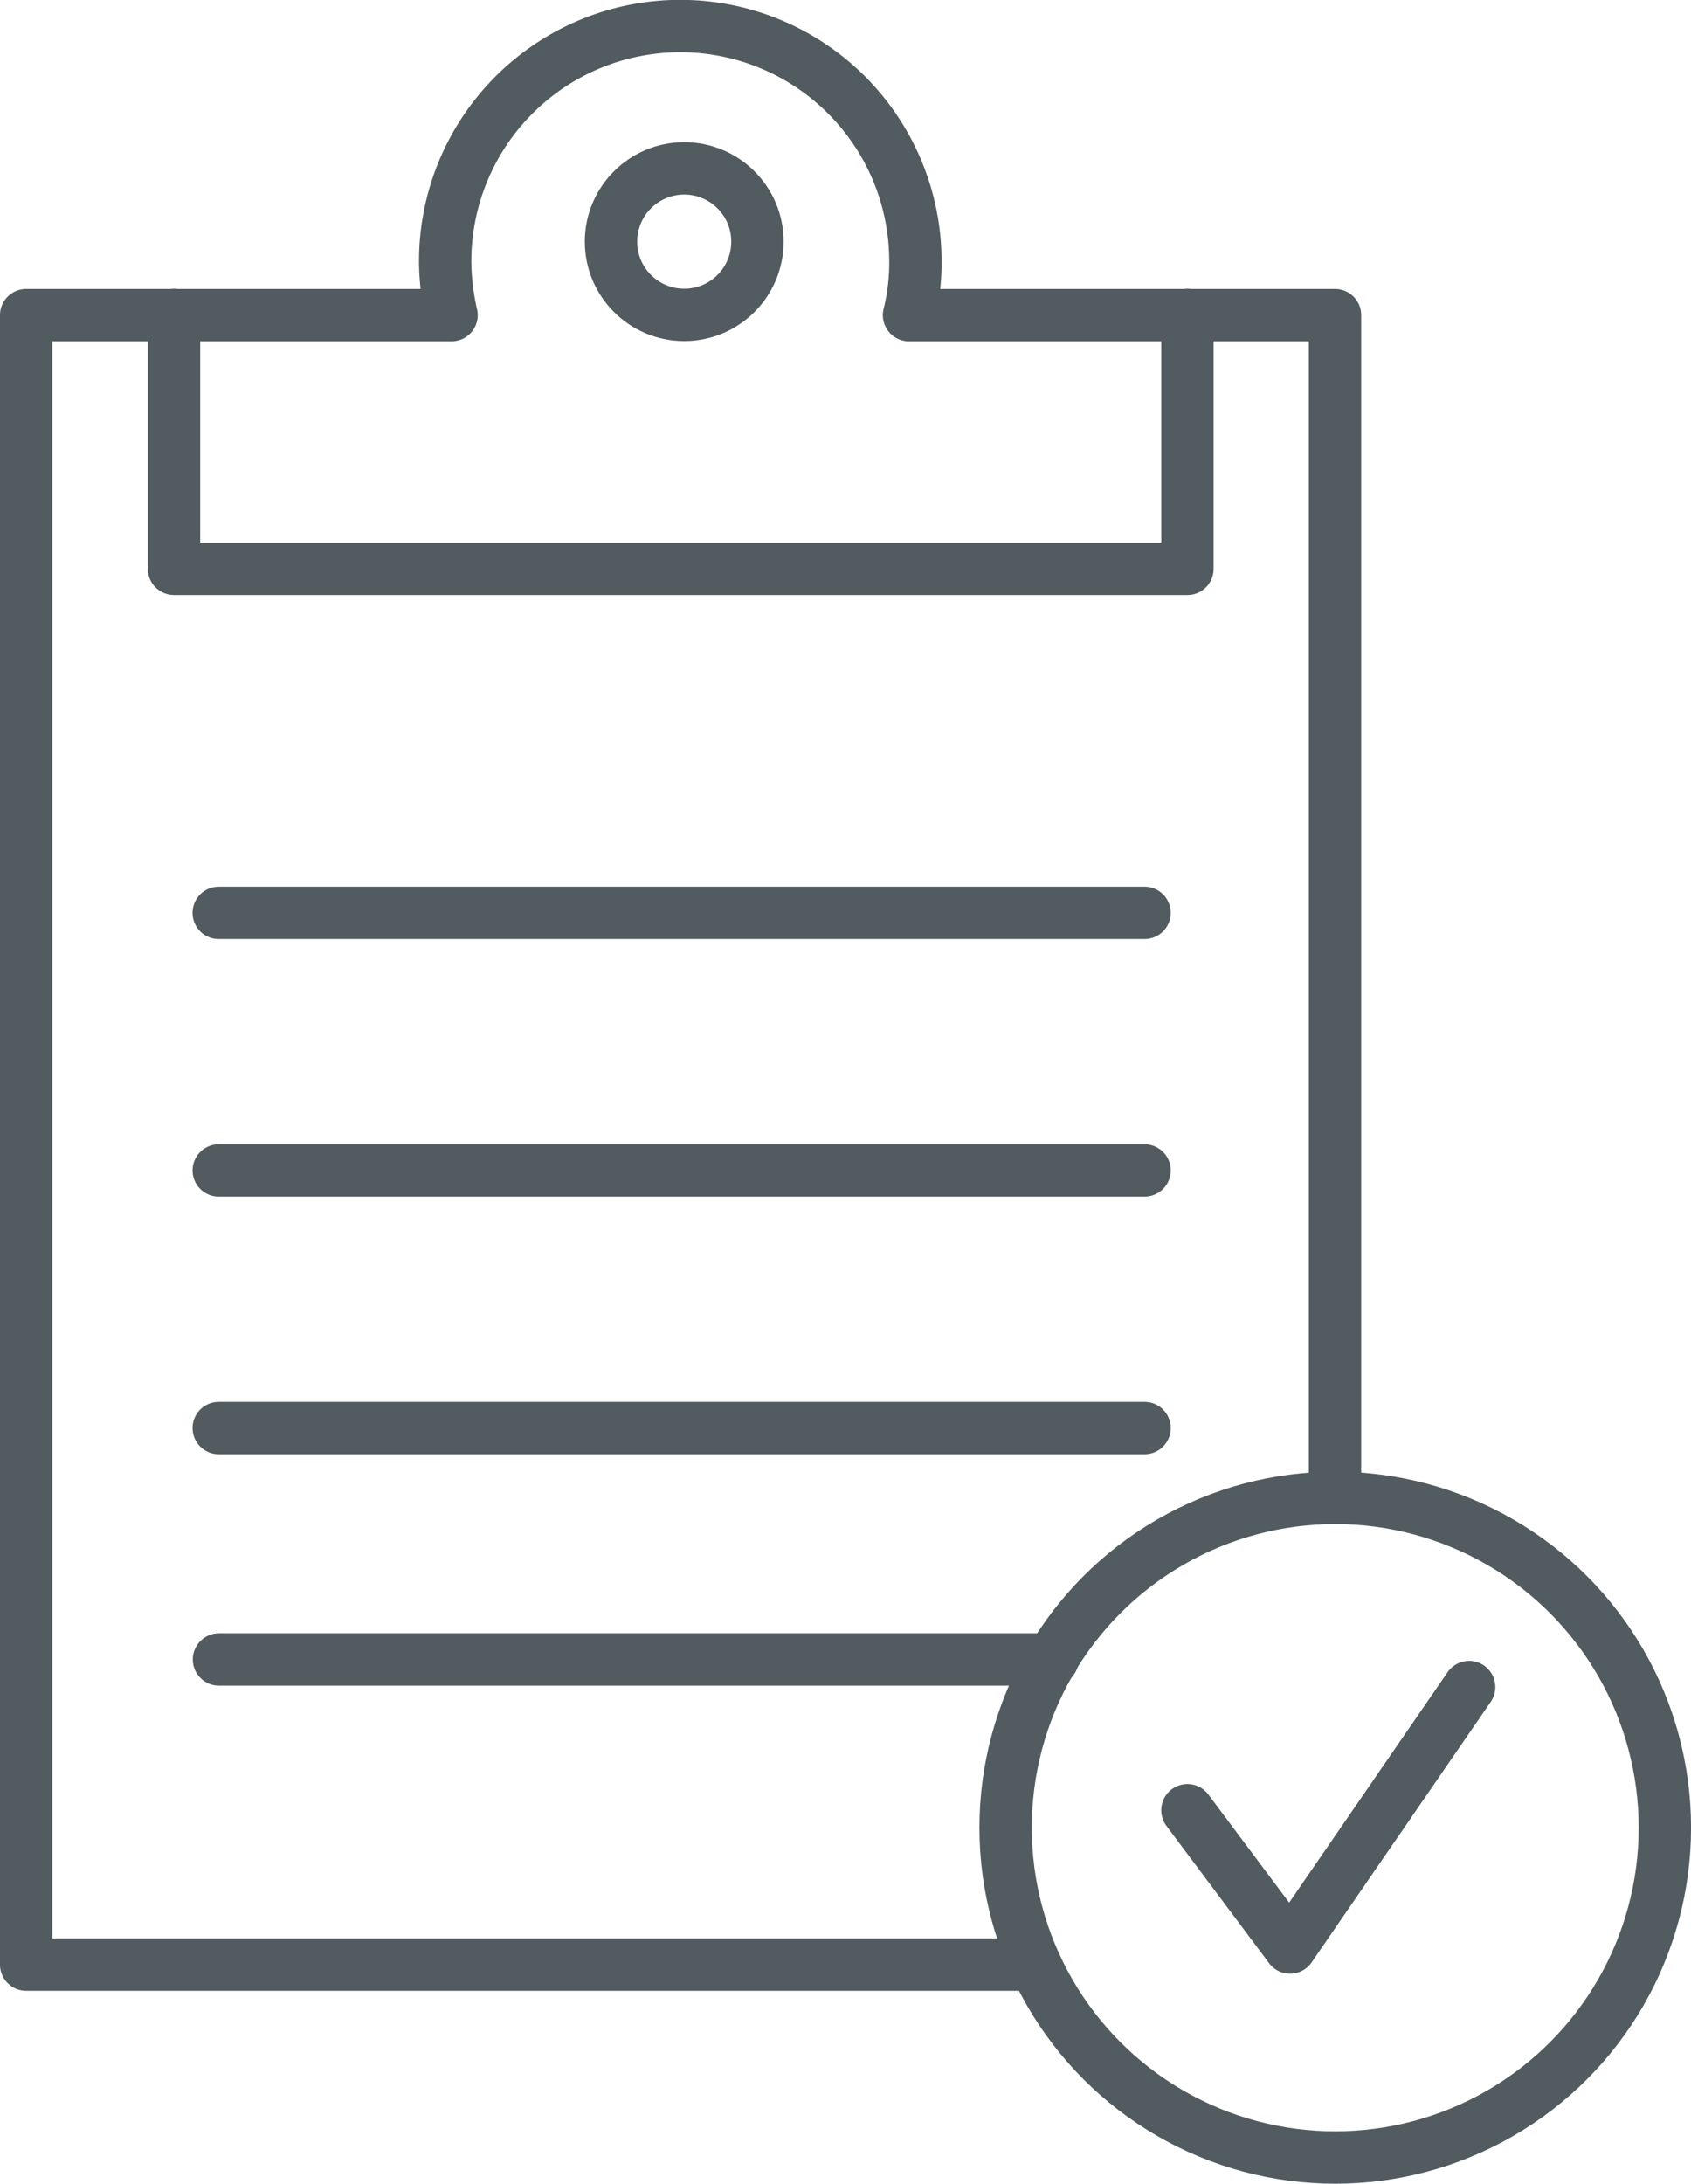 <svg viewBox="0 0 48.519 62.619" height="62.619" width="48.519" xmlns="http://www.w3.org/2000/svg">
  <g transform="translate(1927.539 3034.89)" data-sanitized-data-name="Grupo 50771" data-name="Grupo 50771" id="Grupo_50771">
    <path stroke-width="1.502" stroke-linejoin="round" stroke-linecap="round" stroke="#515b60" fill="none" transform="translate(-1954.694 -3218.417)" d="M56.858,239.864H27.906v-47.3H40.111a7.15,7.15,0,0,1-.183-1.544,6.746,6.746,0,0,1,13.492,0,6.158,6.158,0,0,1-.183,1.544H65.46v33.915" data-sanitized-data-name="Trazado 28694" data-name="Trazado 28694" id="Trazado_28694"></path>
    <path stroke-width="1.502" stroke-linejoin="round" stroke-linecap="round" stroke="#515b60" fill="none" transform="translate(-1953.435 -3215.959)" d="M30.889,190.1v7.282H59.966V190.1" data-sanitized-data-name="Trazado 28695" data-name="Trazado 28695" id="Trazado_28695"></path>
    <line stroke-width="1.502" stroke-linejoin="round" stroke-linecap="round" stroke="#515b60" fill="none" transform="translate(-1921.263 -3008.713)" x2="26.564" data-sanitized-data-name="Línea 140" data-name="Línea 140" id="Línea_140"></line>
    <line stroke-width="1.502" stroke-linejoin="round" stroke-linecap="round" stroke="#515b60" fill="none" transform="translate(-1921.263 -3001.326)" x2="26.564" data-sanitized-data-name="Línea 141" data-name="Línea 141" id="Línea_141"></line>
    <line stroke-width="1.502" stroke-linejoin="round" stroke-linecap="round" stroke="#515b60" fill="none" transform="translate(-1921.263 -2993.939)" x2="26.564" data-sanitized-data-name="Línea 142" data-name="Línea 142" id="Línea_142"></line>
    <line stroke-width="1.502" stroke-linejoin="round" stroke-linecap="round" stroke="#515b60" fill="none" transform="translate(-1921.256 -2987.303)" x1="23.916" data-sanitized-data-name="Línea 143" data-name="Línea 143" id="Línea_143"></line>
    <circle stroke-width="1.502" stroke-linejoin="round" stroke-linecap="round" stroke="#515b60" fill="none" transform="translate(-1910.008 -3030.062)" r="2.101" cy="2.101" cx="2.101" data-sanitized-data-name="Elipse 383" data-name="Elipse 383" id="Elipse_383"></circle>
    <circle stroke-width="1.502" stroke-linejoin="round" stroke-linecap="round" stroke="#515b60" fill="none" transform="translate(-1898.686 -2991.937)" r="9.458" cy="9.458" cx="9.458" data-sanitized-data-name="Elipse 384" data-name="Elipse 384" id="Elipse_384"></circle>
    <path stroke-width="1.502" stroke-linejoin="round" stroke-linecap="round" stroke="#515b60" fill="none" transform="translate(-1944.803 -3204.28)" d="M51.334,221.3l2.945,3.937,5.138-7.469" data-sanitized-data-name="Trazado 28696" data-name="Trazado 28696" id="Trazado_28696"></path>
  </g>
</svg>
